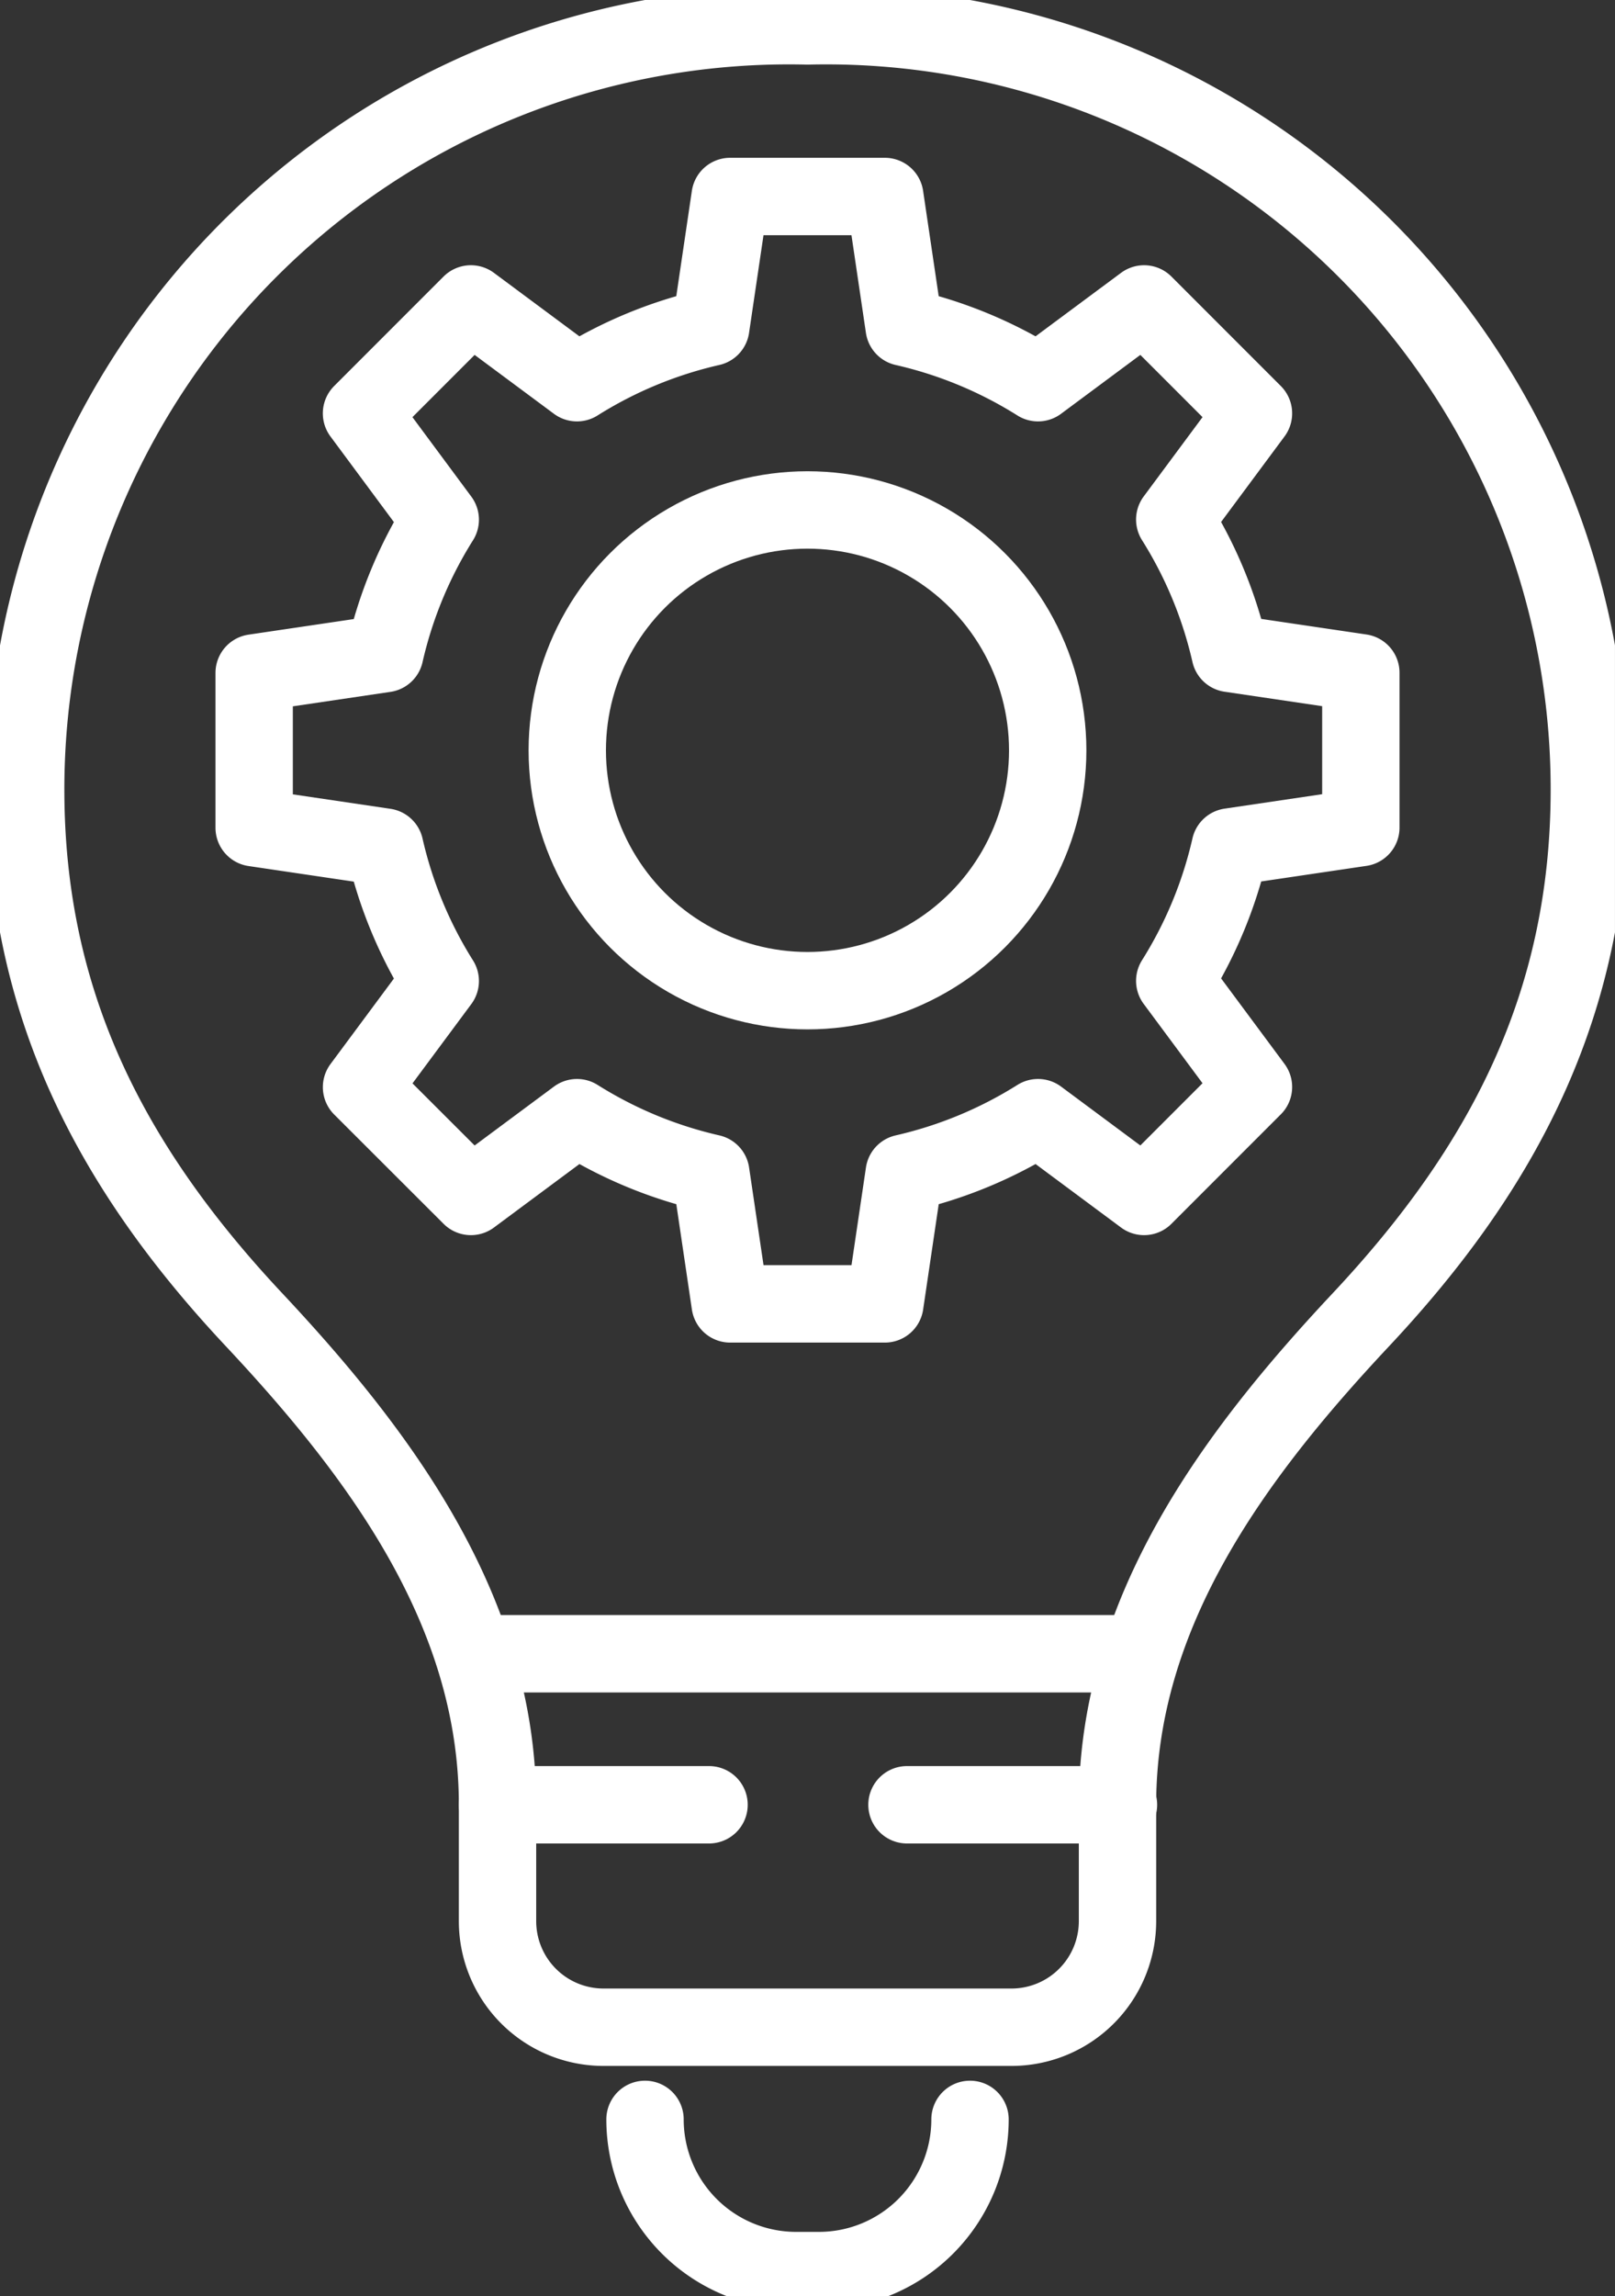 <?xml version="1.0" encoding="UTF-8"?>
<svg xmlns="http://www.w3.org/2000/svg" xmlns:xlink="http://www.w3.org/1999/xlink" id="Comprehensive_Testing_Solutions" data-name="Comprehensive Testing Solutions" width="62.633" height="89" viewBox="0 0 62.633 89">
  <rect x="0" y="0" width="62.633" height="89" fill="#333333" stroke="none"/>
  <defs>
    <clipPath id="clip-path">
      <rect id="Rectangle_140729" data-name="Rectangle 140729" width="62.632" height="89" fill="none"></rect>
    </clipPath>
  </defs>
  <g id="Group_46336" data-name="Group 46336" clip-path="url(#clip-path)">
    <path id="Path_66353" data-name="Path 66353" d="M33.071,2.759A29.6,29.6,0,0,0,2.75,32.355c0,8.334,3.341,14.672,8.861,20.556,4.894,5.218,9.438,11.315,9.438,18.793v4.511a4.112,4.112,0,0,0,4.112,4.112h15.82a4.112,4.112,0,0,0,4.112-4.112V71.7c0-7.478,4.544-13.576,9.438-18.793,5.52-5.884,8.861-12.222,8.861-20.556A29.6,29.6,0,0,0,33.071,2.759Z" transform="translate(-1.754 -1.755)" fill="none" stroke="#fff" stroke-linecap="round" stroke-linejoin="round" stroke-width="3"></path>
    <path id="Path_66354" data-name="Path 66354" d="M81.692,226.875a5.861,5.861,0,0,1-5.86,5.86h-.884a5.861,5.861,0,0,1-5.86-5.86" transform="translate(-44.073 -144.731)" fill="none" stroke="#fff" stroke-linecap="round" stroke-linejoin="round" stroke-width="3"></path>
    <line id="Line_731" data-name="Line 731" x2="25.435" transform="translate(18.478 64.097)" fill="none" stroke="#fff" stroke-linecap="round" stroke-linejoin="round" stroke-width="3"></line>
    <path id="Path_66355" data-name="Path 66355" d="M27.223,39.51v6l5.067.75a16.714,16.714,0,0,0,2.15,5.19l-3.053,4.114L35.629,59.8l4.114-3.053a16.71,16.71,0,0,0,5.19,2.15l.75,5.067h6l.75-5.067a16.714,16.714,0,0,0,5.19-2.15L61.736,59.8l4.242-4.242-3.053-4.114a16.714,16.714,0,0,0,2.15-5.19l5.067-.75v-6l-5.067-.75a16.71,16.71,0,0,0-2.15-5.19l3.053-4.114-4.242-4.242-4.114,3.053a16.714,16.714,0,0,0-5.19-2.15l-.75-5.067h-6l-.75,5.067a16.71,16.71,0,0,0-5.19,2.15l-4.114-3.053-4.242,4.242L34.44,33.57a16.71,16.71,0,0,0-2.15,5.19Z" transform="translate(-17.366 -13.428)" fill="none" stroke="#fff" stroke-linecap="round" stroke-linejoin="round" stroke-width="3"></path>
    <circle id="Ellipse_342" data-name="Ellipse 342" cx="9.316" cy="9.316" r="9.316" transform="translate(22 19.765)" fill="none" stroke="#fff" stroke-linecap="round" stroke-linejoin="round" stroke-width="3"></circle>
    <line id="Line_732" data-name="Line 732" x2="8.203" transform="translate(19.295 69.95)" fill="none" stroke="#fff" stroke-linecap="round" stroke-linejoin="round" stroke-width="3"></line>
    <line id="Line_733" data-name="Line 733" x2="8.203" transform="translate(35.174 69.95)" fill="none" stroke="#fff" stroke-linecap="round" stroke-linejoin="round" stroke-width="3"></line>
  </g>
</svg>
